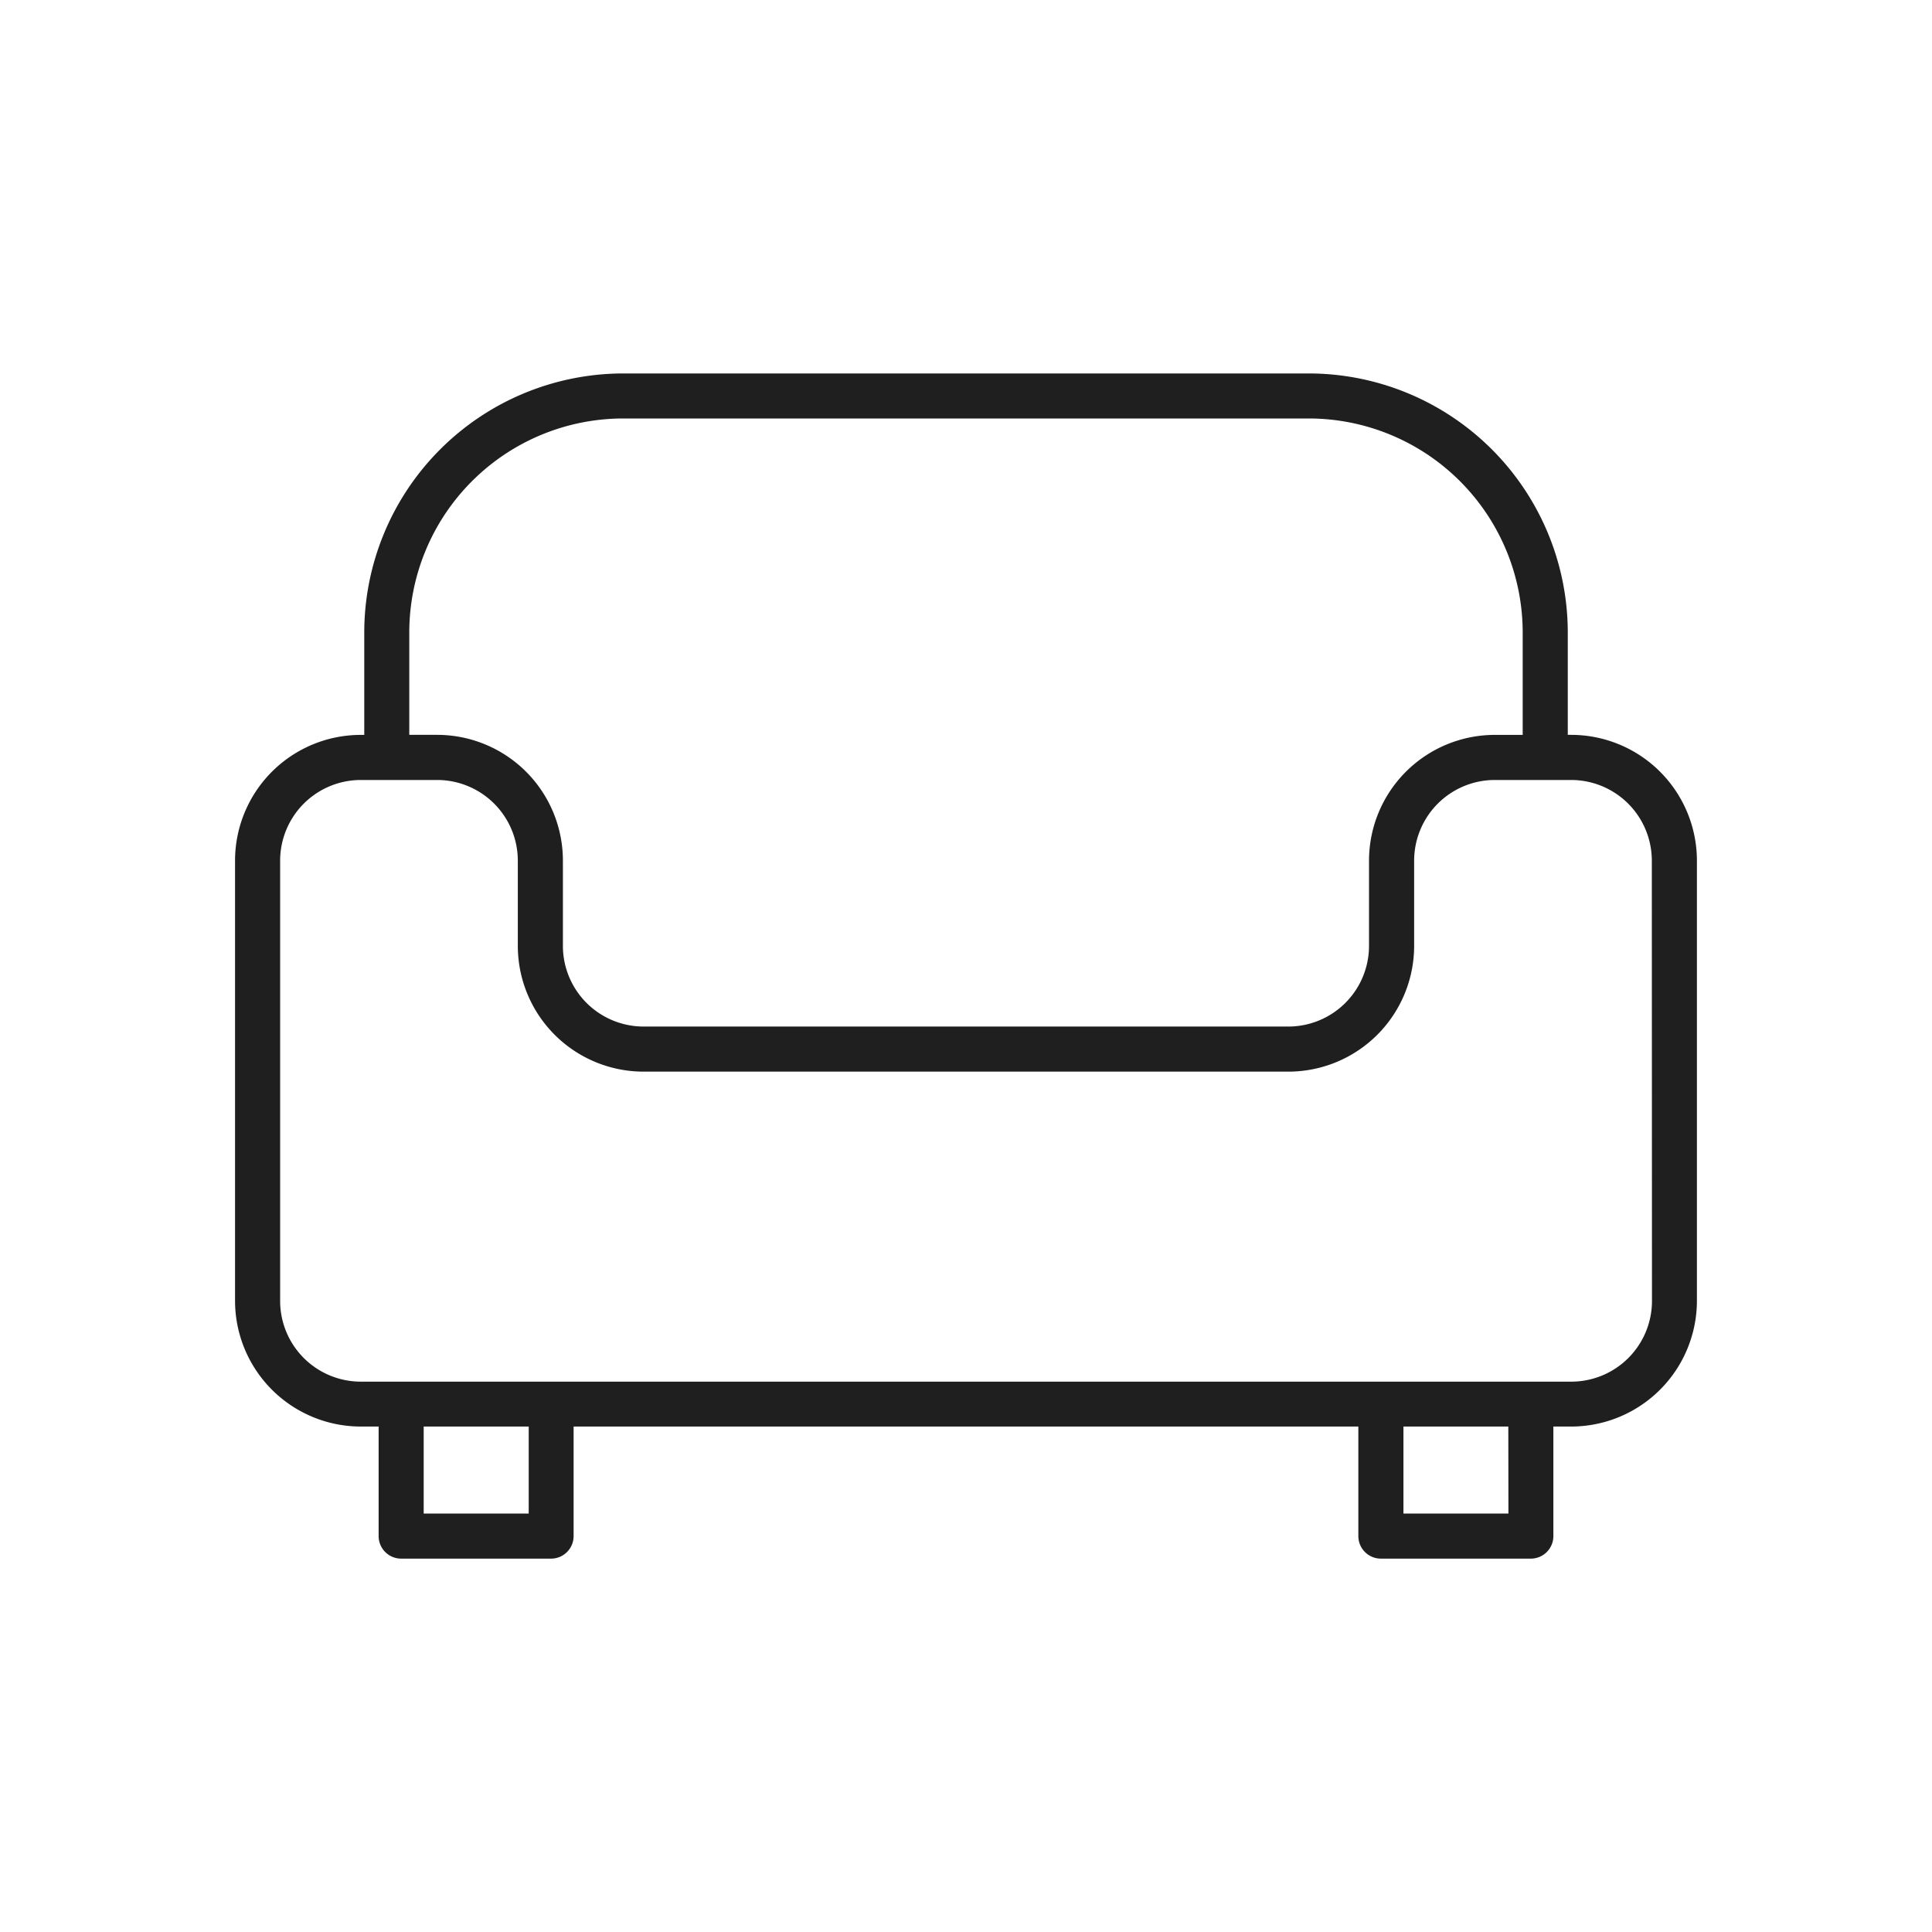 <svg xmlns="http://www.w3.org/2000/svg" width="50" height="50"><path data-name="パス 1487" d="M40.663 19.018h-.089v-2.653a6.709 6.709 0 0 0-6.7-6.7H16.127a6.709 6.709 0 0 0-6.7 6.7v2.654h-.089a3.256 3.256 0 0 0-3.255 3.252v11.395a3.257 3.257 0 0 0 3.253 3.253h.463v2.835a.583.583 0 0 0 .583.583h3.88a.583.583 0 0 0 .583-.583v-2.835h20.309v2.835a.583.583 0 0 0 .583.583h3.881a.583.583 0 0 0 .583-.583v-2.835h.462a3.257 3.257 0 0 0 3.253-3.253V22.271a3.257 3.257 0 0 0-3.253-3.253Zm-30.071-2.653a5.541 5.541 0 0 1 5.535-5.535h17.745a5.541 5.541 0 0 1 5.535 5.535v2.654h-.724a3.257 3.257 0 0 0-3.253 3.253v2.209a2.089 2.089 0 0 1-2.086 2.086h-16.69a2.089 2.089 0 0 1-2.086-2.086v-2.21a3.256 3.256 0 0 0-3.253-3.253h-.723Zm3.091 22.806h-2.718v-2.252h2.718Zm25.355 0h-2.717v-2.252h2.714Zm3.715-5.5a2.089 2.089 0 0 1-2.086 2.086H9.336a2.089 2.089 0 0 1-2.086-2.086v-11.4a2.089 2.089 0 0 1 2.086-2.085h1.979a2.089 2.089 0 0 1 2.086 2.086v2.209a3.257 3.257 0 0 0 3.253 3.253h16.691a3.257 3.257 0 0 0 3.253-3.253v-2.21a2.089 2.089 0 0 1 2.085-2.085h1.98a2.089 2.089 0 0 1 2.086 2.086Z" fill="#1f1f1f"/><path data-name="長方形 1226" fill="none" d="M0 0h50v50H0z"/></svg>